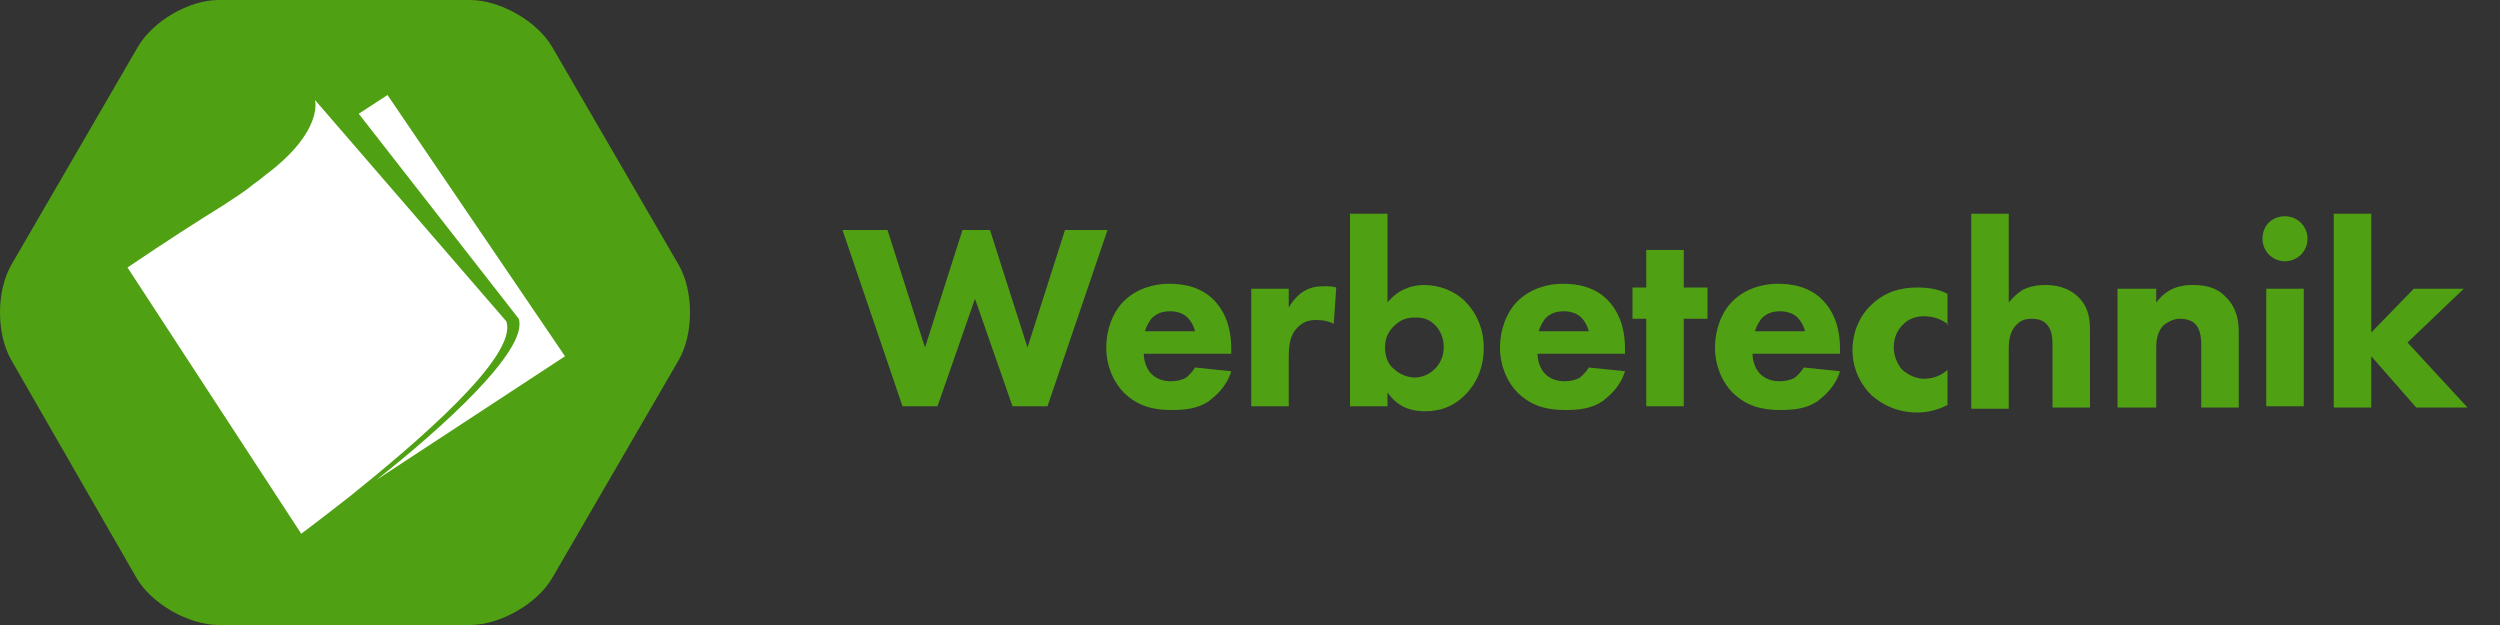 <?xml version="1.0" encoding="utf-8"?>
<!-- Generator: Adobe Illustrator 19.2.1, SVG Export Plug-In . SVG Version: 6.00 Build 0)  -->
<svg version="1.0" id="Ebene_1" xmlns="http://www.w3.org/2000/svg" xmlns:xlink="http://www.w3.org/1999/xlink" x="0px" y="0px"
	 viewBox="0 0 200 50" style="enable-background:new 0 0 200 50;" xml:space="preserve">
<rect x="0" y="0" width="200" height="50" fill="#333333" stroke="none"/>
<style type="text/css">
	.st0{fill:#FF7D00;}
	.st1{fill:#FFFFFF;}
	.st2{fill:#50A014;}
	.st3{fill:#0082C8;}
	.st4{fill:#5F6464;}
	.st5{fill:#008232;}
	.st6{fill-rule:evenodd;clip-rule:evenodd;fill:#FFFFFF;}
	.st7{fill:#781E82;}
</style>
<g>
	<g>
		<path class="st2" d="M71,18.4l3,9.4l3-9.4h2.2l3,9.4l3-9.4h3.4l-4.8,14.1h-2.8l-3-8.6l-3,8.6h-2.8l-4.8-14.1H71z"/>
		<path class="st2" d="M98.5,28.3h-7c0,0.5,0.2,1.2,0.6,1.6c0.5,0.5,1.1,0.6,1.6,0.6c0.4,0,0.9-0.1,1.2-0.3c0,0,0.4-0.3,0.7-0.8
			l2.9,0.3c-0.4,1.3-1.3,2-1.8,2.4c-0.9,0.6-1.9,0.7-3,0.7c-1.4,0-2.7-0.3-3.8-1.4c-0.8-0.8-1.4-2.1-1.4-3.6c0-1.4,0.5-2.8,1.4-3.7
			c1.1-1.1,2.6-1.4,3.6-1.4c1.1,0,2.6,0.2,3.7,1.4c1.1,1.2,1.3,2.7,1.3,3.8V28.3z M95.6,26.5c0-0.1-0.2-0.7-0.6-1.1
			c-0.3-0.3-0.8-0.5-1.4-0.5c-0.8,0-1.2,0.3-1.5,0.6c-0.2,0.3-0.4,0.6-0.5,1H95.6z"/>
		<path class="st2" d="M100.1,23.1h3v1.5c0.3-0.5,0.7-1,1.2-1.3c0.5-0.3,1-0.4,1.6-0.4c0.4,0,0.7,0,1,0.1l-0.2,2.9
			c-0.4-0.2-0.8-0.3-1.4-0.3c-0.7,0-1.1,0.2-1.5,0.6c-0.7,0.7-0.7,1.7-0.7,2.5v3.8h-3V23.1z"/>
		<path class="st2" d="M111,17.1v7.1c0.8-1,1.9-1.4,2.9-1.4c1.3,0,2.5,0.5,3.3,1.3c0.9,0.9,1.5,2.2,1.5,3.7c0,1.5-0.5,2.8-1.5,3.8
			c-0.8,0.8-1.8,1.3-3.2,1.3c-1.7,0-2.5-0.8-3-1.5v1.1h-3V17.1H111z M111.5,26.1c-0.4,0.4-0.7,0.9-0.7,1.7c0,0.8,0.3,1.4,0.7,1.7
			c0.5,0.5,1.2,0.7,1.7,0.7c0.5,0,1.1-0.2,1.6-0.7c0.4-0.4,0.7-1,0.7-1.7c0-0.8-0.3-1.4-0.7-1.8c-0.5-0.5-1-0.6-1.6-0.6
			C112.5,25.4,112,25.6,111.5,26.1z"/>
		<path class="st2" d="M130,28.3h-7c0,0.5,0.2,1.2,0.6,1.6c0.5,0.5,1.1,0.6,1.6,0.6c0.4,0,0.9-0.1,1.2-0.3c0,0,0.4-0.3,0.7-0.8
			l2.9,0.3c-0.4,1.3-1.3,2-1.8,2.4c-0.9,0.6-1.9,0.7-3,0.7c-1.4,0-2.7-0.3-3.8-1.4c-0.8-0.8-1.4-2.1-1.4-3.6c0-1.4,0.5-2.8,1.4-3.7
			c1.1-1.1,2.6-1.4,3.6-1.4c1.1,0,2.6,0.2,3.7,1.4c1.1,1.2,1.3,2.7,1.3,3.8V28.3z M127.1,26.5c0-0.1-0.2-0.7-0.6-1.1
			c-0.3-0.3-0.8-0.5-1.4-0.5c-0.8,0-1.2,0.3-1.5,0.6c-0.2,0.3-0.4,0.6-0.5,1H127.1z"/>
		<path class="st2" d="M134.7,25.5v7h-3v-7h-1.1v-2.5h1.1v-3h3v3h1.9v2.5H134.7z"/>
		<path class="st2" d="M147.2,28.3h-7c0,0.5,0.2,1.2,0.6,1.6c0.5,0.5,1.1,0.6,1.6,0.6c0.4,0,0.9-0.1,1.2-0.3c0,0,0.4-0.3,0.7-0.8
			l2.9,0.3c-0.4,1.3-1.3,2-1.8,2.4c-0.9,0.6-1.9,0.7-3,0.7c-1.4,0-2.7-0.3-3.8-1.4c-0.8-0.8-1.4-2.1-1.4-3.6c0-1.4,0.5-2.8,1.4-3.7
			c1.1-1.1,2.6-1.4,3.6-1.4c1.1,0,2.6,0.2,3.7,1.4c1.1,1.2,1.3,2.7,1.3,3.8V28.3z M144.4,26.5c0-0.1-0.2-0.7-0.6-1.1
			c-0.3-0.3-0.8-0.5-1.4-0.5c-0.8,0-1.2,0.3-1.5,0.6c-0.2,0.3-0.4,0.6-0.5,1H144.4z"/>
		<path class="st2" d="M155.9,26c-0.7-0.6-1.5-0.7-2-0.7c-1,0-1.5,0.5-1.7,0.7c-0.4,0.4-0.7,1-0.7,1.8c0,0.7,0.3,1.3,0.6,1.7
			c0.5,0.5,1.2,0.8,1.8,0.8c0.5,0,1.2-0.1,1.9-0.7v2.8c-0.8,0.4-1.6,0.6-2.4,0.6c-1.6,0-2.8-0.6-3.7-1.4c-0.7-0.7-1.5-1.9-1.5-3.6
			c0-1.6,0.7-2.9,1.6-3.7c1.1-1,2.3-1.3,3.6-1.3c0.8,0,1.6,0.1,2.4,0.5V26z"/>
		<path class="st2" d="M157.7,17.1h3v7.1c0.4-0.5,0.8-0.8,1.1-1c0.6-0.3,1.2-0.4,1.8-0.4c0.7,0,1.8,0.1,2.7,1c0.9,0.9,0.9,2,0.9,2.8
			v6h-3v-4.8c0-0.7,0-1.4-0.5-1.9c-0.3-0.3-0.7-0.4-1.2-0.4c-0.7,0-1,0.3-1.2,0.5c-0.6,0.6-0.6,1.5-0.6,2v4.7h-3V17.1z"/>
		<path class="st2" d="M169.4,23.1h3.1v1.1c0.9-1.2,2-1.4,2.9-1.4c0.8,0,1.9,0.1,2.7,1c0.9,0.9,1,2,1,2.8v6h-3v-4.8
			c0-0.6,0-1.4-0.5-1.9c-0.2-0.2-0.6-0.4-1.2-0.4c-0.6,0-1,0.3-1.3,0.5c-0.5,0.5-0.6,1.2-0.6,1.8v4.8h-3.1V23.1z"/>
		<path class="st2" d="M182.8,17.3c1,0,1.8,0.8,1.8,1.8c0,1-0.8,1.8-1.8,1.8c-1,0-1.8-0.8-1.8-1.8C181,18,181.8,17.3,182.8,17.3z
			 M184.3,23.1v9.4h-3v-9.4H184.3z"/>
		<path class="st2" d="M189.7,17.1v9.5l3.4-3.5h4l-4.5,4.3l4.8,5.2h-4.1l-3.6-4.1v4.1h-3V17.1H189.7z"/>
	</g>
	<g>
		<path class="st2" d="M17.5,50c-2.4,0-5.4-1.7-6.6-3.8L0.9,28.8c-1.2-2.1-1.2-5.5,0-7.6L11,3.8C12.2,1.7,15.1,0,17.5,0h20.1
			C40,0,43,1.7,44.2,3.8l10.1,17.4c1.2,2.1,1.2,5.5,0,7.6L44.2,46.2C43,48.3,40,50,37.6,50H17.5z"/>
		<g>
			<path class="st1" d="M45.2,28.5l-15.1,9.9c5.2-4.1,12.2-10.4,11.4-12.9L28.7,9.1L31,7.6L45.2,28.5z"/>
			<path class="st1" d="M28,39.7C27.9,39.7,27.9,39.7,28,39.7c-2.3,1.8-3.9,3-3.9,3L10.2,21.4c3.1-2.1,5.6-3.7,7.7-5
				c0.9-0.6,1.7-1.1,2.3-1.6c0.1-0.1,0.3-0.2,0.4-0.3c0.3-0.2,0.6-0.5,0.9-0.7c4.4-3.4,3.7-5.8,3.7-5.8l15.3,17.7
				C41.5,28.5,33.1,35.6,28,39.7z"/>
		</g>
	</g>
</g>
</svg>
